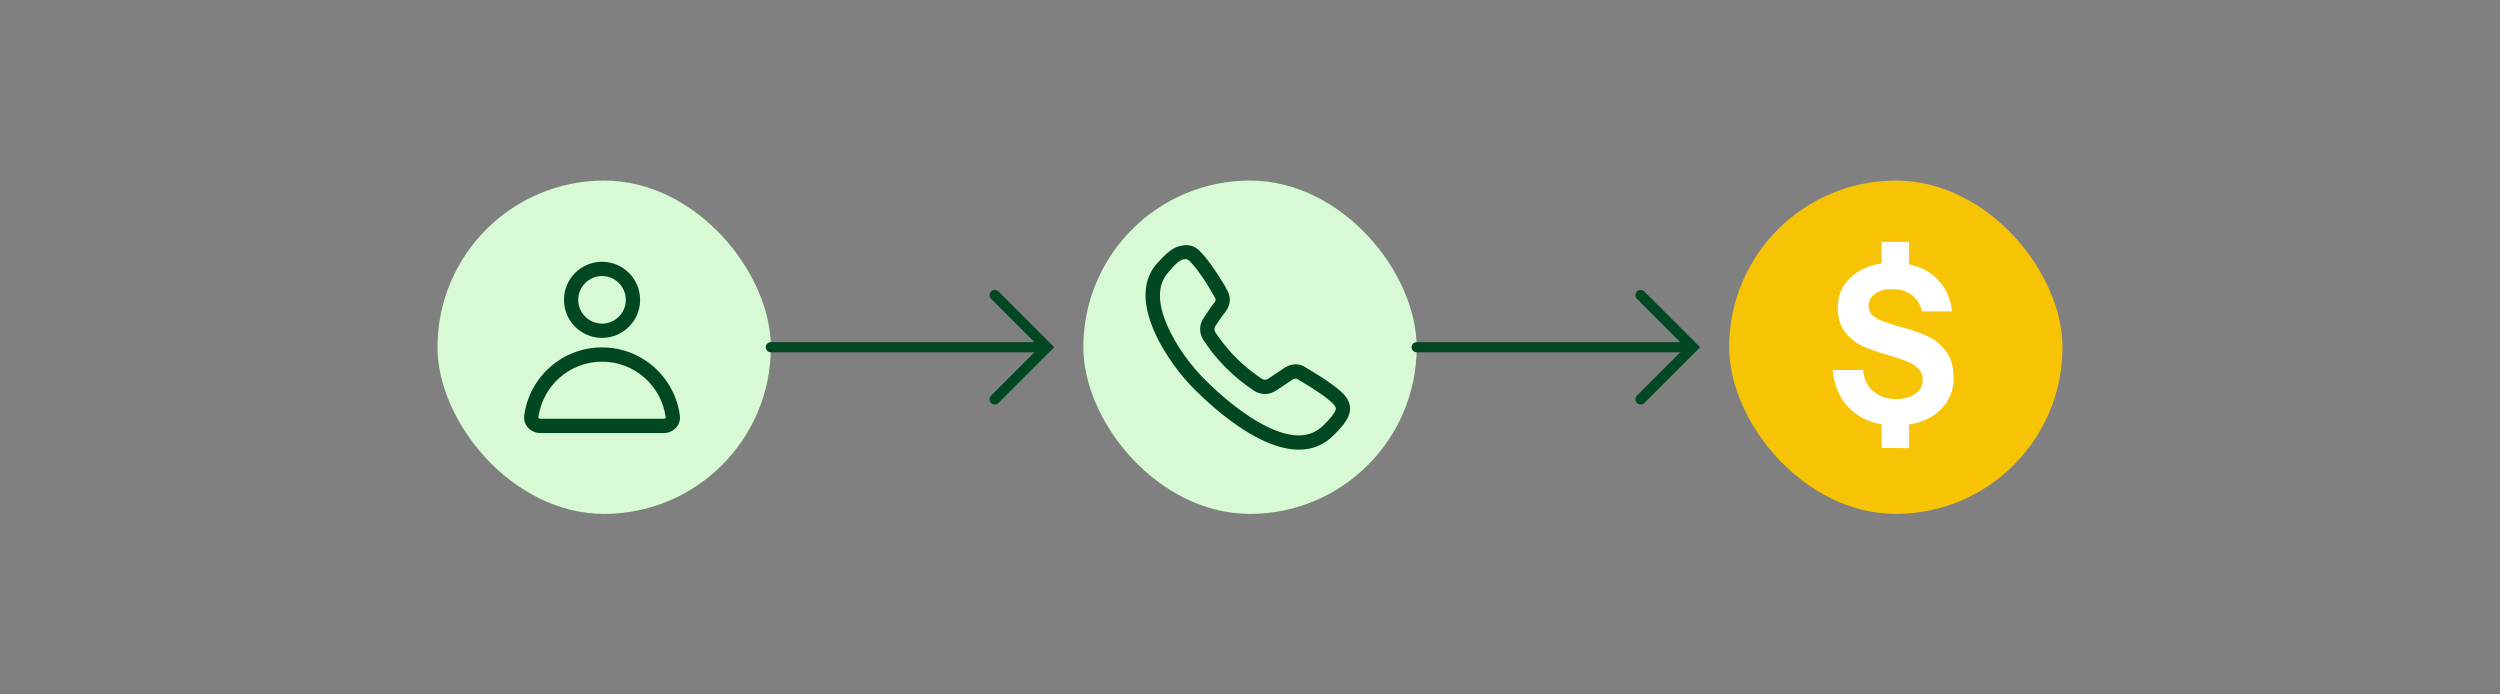 <svg xmlns="http://www.w3.org/2000/svg" width="720" height="200" viewBox="0 0 720 200" fill="none"><rect x="0" y="0" width="720" height="200" fill="#808080" stroke="none"/><rect x="126" y="52" width="96" height="96" rx="48" fill="#D7F9D3"></rect><path d="M166.537 86.352C166.537 82.568 169.604 79.501 173.387 79.501C177.171 79.501 180.238 82.568 180.238 86.352C180.238 90.135 177.171 93.202 173.387 93.202C169.604 93.202 166.537 90.135 166.537 86.352ZM173.387 75.391C167.334 75.391 162.426 80.298 162.426 86.352C162.426 92.405 167.334 97.313 173.387 97.313C179.441 97.313 184.348 92.405 184.348 86.352C184.348 80.298 179.441 75.391 173.387 75.391ZM155.053 120.197C156.256 111.147 164.008 104.163 173.387 104.163C182.767 104.163 190.519 111.147 191.722 120.197C191.733 120.283 191.714 120.354 191.638 120.433C191.551 120.524 191.397 120.605 191.199 120.605H155.576C155.378 120.605 155.224 120.524 155.137 120.433C155.061 120.354 155.042 120.283 155.053 120.197ZM173.387 100.053C161.92 100.053 152.449 108.59 150.979 119.656C150.591 122.571 153.012 124.715 155.576 124.715H191.199C193.763 124.715 196.184 122.571 195.796 119.656C194.326 108.59 184.855 100.053 173.387 100.053Z" fill="#014722"></path><rect x="312" y="52" width="96" height="96" rx="48" fill="#D7F9D3"></rect><path d="M347.173 109.484C351.305 113.617 357.969 119.465 364.816 122.827C371.783 126.249 377.314 126.429 381.271 122.378L381.288 122.361L381.304 122.344C383.278 120.37 384.3 119.065 384.635 118.094C384.754 117.746 384.735 117.574 384.701 117.446C384.657 117.281 384.487 116.83 383.766 116.109C382.613 114.956 380.299 113.321 377.989 111.838C376.69 111.004 375.372 110.199 374.036 109.424C373.74 109.253 373.472 109.003 373.11 109.026C372.86 109.042 372.492 109.148 372.094 109.432L372.04 109.471L367.962 112.19C367.014 112.88 365.79 113.48 364.307 113.48C362.95 113.48 361.899 112.937 361.626 112.796C361.461 112.71 361.303 112.611 361.142 112.518C358.497 110.753 355.817 108.671 353.132 105.985C349.857 102.708 347.772 99.727 346.602 97.972L346.346 97.53C346.341 97.519 346.333 97.505 346.324 97.487C346.183 97.215 345.64 96.163 345.64 94.805C345.64 93.322 346.24 92.097 346.929 91.149L347.97 89.587C347.998 89.546 348.026 89.502 348.056 89.457C348.473 88.831 349.097 87.892 349.811 87.102C350.034 86.742 350.084 86.498 350.093 86.367C350.101 86.245 350.093 85.995 349.819 85.557C348.952 84.17 348.211 82.717 347.296 81.313C345.832 79.064 344.186 76.787 343.012 75.612L342.901 75.501L342.798 75.381C342.373 74.885 342.095 74.77 341.991 74.737C339.89 74.061 337.974 76.83 336.742 78.113C333.43 81.56 333.196 86.678 335.985 93.318C338.7 99.78 343.601 106.037 347.12 109.431L347.173 109.484ZM353.025 89.675C353.025 89.675 351.93 91.043 351.383 91.864L350.289 93.506C349.469 94.6 349.742 95.148 350.016 95.695C351.11 97.337 353.025 100.073 356.033 103.083C358.495 105.545 360.956 107.461 363.418 109.102C363.965 109.376 364.512 109.65 365.606 108.829L369.709 106.093C371.624 104.724 374.085 104.451 376 105.819C376 105.819 383.658 110.197 386.667 113.207C391.043 117.585 388.035 121.416 384.205 125.246C372.444 137.286 352.751 120.868 344.272 112.386C336.614 104.998 323.211 85.571 333.878 75.173C336.34 72.437 338.255 71.069 340.169 70.795C342.357 70.248 344.272 70.795 345.913 72.71C348.922 75.72 353.298 83.108 353.298 83.382C354.666 85.571 354.392 87.76 353.025 89.675Z" fill="#014722"></path><rect x="498" y="52" width="96" height="96" rx="48" fill="#F6C405"></rect><path d="M541.899 122.196C537.886 121.498 534.637 119.797 532.15 117.093C529.664 114.388 528.225 110.877 527.832 106.559H536.534C536.839 109.263 537.865 111.335 539.609 112.774C541.354 114.214 543.513 114.934 546.087 114.934C548.355 114.934 550.187 114.432 551.583 113.429C553.022 112.425 553.742 111.073 553.742 109.372C553.742 108.064 553.306 106.995 552.434 106.166C551.605 105.294 550.558 104.618 549.293 104.138C548.072 103.614 546.305 103.004 543.993 102.306C540.896 101.433 538.366 100.561 536.403 99.689C534.44 98.772 532.761 97.42 531.365 95.632C529.969 93.844 529.271 91.488 529.271 88.566C529.271 85.207 530.449 82.393 532.805 80.125C535.16 77.813 538.192 76.396 541.899 75.872V69.656H549.816V76.134C553.35 76.876 556.185 78.424 558.322 80.779C560.503 83.135 561.79 86.101 562.183 89.678H553.546C553.11 87.671 552.128 86.101 550.601 84.967C549.075 83.833 547.177 83.266 544.909 83.266C542.859 83.266 541.223 83.724 540.002 84.64C538.781 85.512 538.17 86.69 538.17 88.173C538.17 89.22 538.541 90.092 539.282 90.79C540.067 91.488 541.027 92.055 542.161 92.491C543.295 92.927 544.931 93.451 547.068 94.062C550.296 94.934 552.935 95.828 554.985 96.744C557.079 97.66 558.867 99.1 560.35 101.063C561.877 102.982 562.641 105.577 562.641 108.849C562.641 112.382 561.463 115.348 559.107 117.747C556.795 120.146 553.698 121.651 549.816 122.262V129.066L541.899 129.001V122.196Z" fill="white"></path><path d="M408 100L485 100" stroke="#014722" stroke-width="2.924" stroke-linecap="round"></path><path d="M472.5 85L487.5 100L472.5 115" stroke="#014722" stroke-width="3" stroke-linecap="round"></path><path d="M222 100L299 100" stroke="#014722" stroke-width="2.924" stroke-linecap="round"></path><path d="M286.5 85L301.5 100L286.5 115" stroke="#014722" stroke-width="3" stroke-linecap="round"></path></svg>